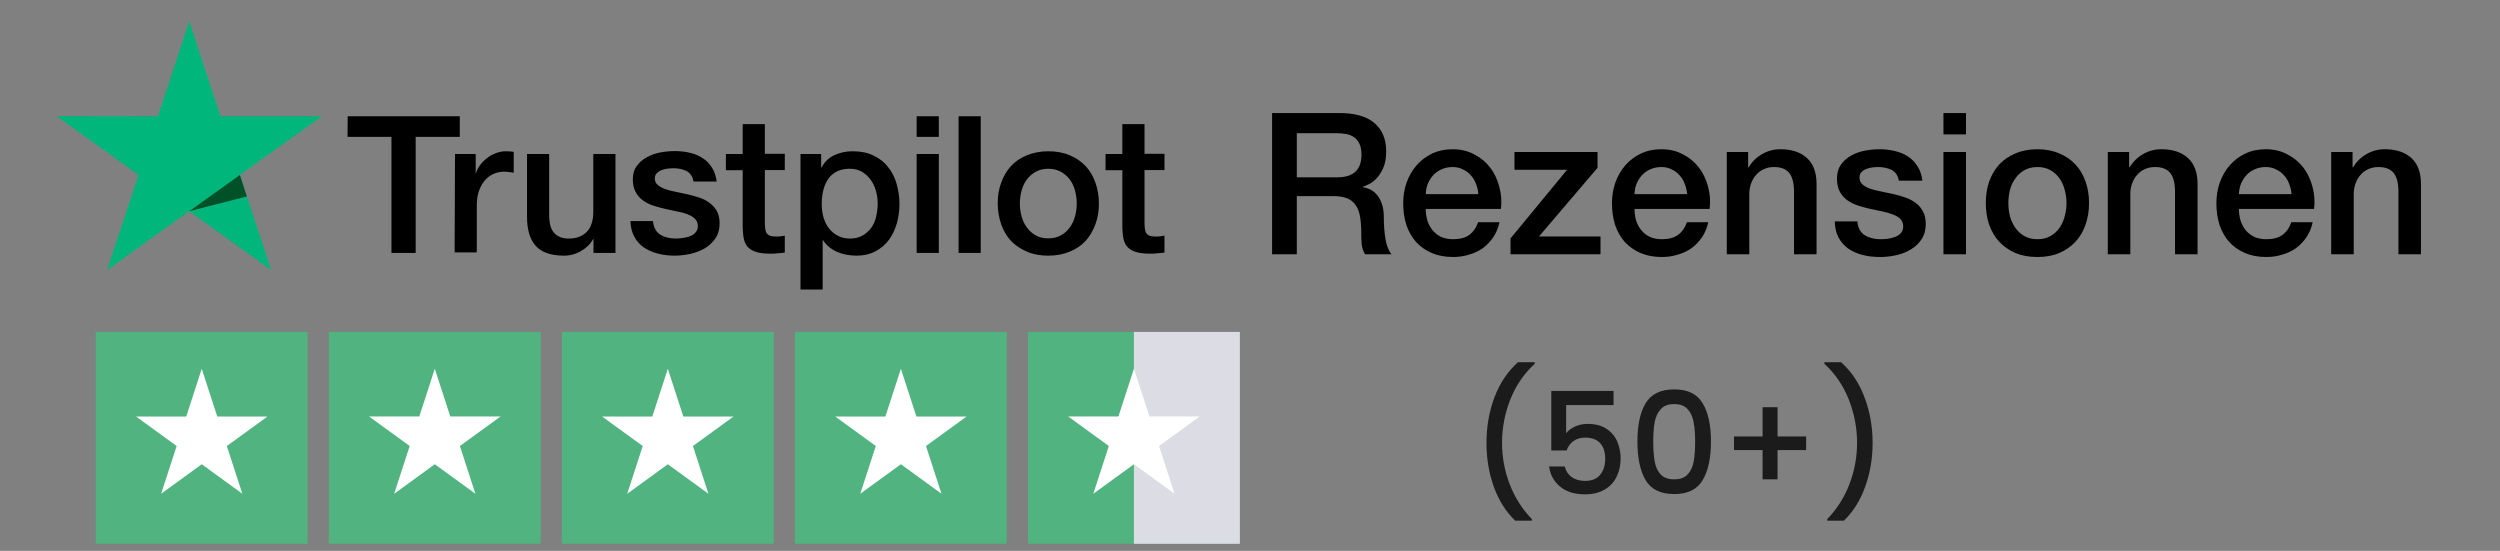 <?xml version="1.0" encoding="UTF-8"?> <svg xmlns="http://www.w3.org/2000/svg" width="177" height="39" viewBox="0 0 177 39" fill="none"><rect x="0" y="0" width="177" height="39" fill="#808080" stroke="none"/><path d="M24.618 8.233H32.554V9.691H29.429V17.907H27.716V9.691H24.605L24.618 8.233ZM32.214 10.903H33.678V12.258H33.704C33.757 12.064 33.848 11.884 33.979 11.703C34.109 11.523 34.266 11.355 34.462 11.213C34.645 11.058 34.855 10.942 35.09 10.852C35.312 10.762 35.548 10.71 35.783 10.71C35.966 10.71 36.097 10.723 36.162 10.723C36.227 10.736 36.306 10.749 36.371 10.749V12.232C36.267 12.206 36.149 12.193 36.031 12.18C35.914 12.168 35.809 12.155 35.691 12.155C35.43 12.155 35.182 12.206 34.946 12.309C34.711 12.413 34.515 12.567 34.332 12.761C34.162 12.967 34.018 13.212 33.913 13.509C33.809 13.806 33.757 14.154 33.757 14.541V17.869H32.188L32.214 10.903ZM43.562 17.907H42.019V16.927H41.993C41.797 17.288 41.509 17.559 41.13 17.779C40.751 17.998 40.359 18.101 39.967 18.101C39.038 18.101 38.358 17.882 37.94 17.417C37.522 16.966 37.313 16.269 37.313 15.354V10.903H38.882V15.199C38.882 15.818 38.999 16.256 39.248 16.502C39.483 16.759 39.823 16.889 40.254 16.889C40.581 16.889 40.856 16.837 41.078 16.734C41.3 16.631 41.483 16.502 41.614 16.334C41.758 16.166 41.849 15.96 41.915 15.728C41.98 15.495 42.006 15.238 42.006 14.967V10.903H43.575V17.907H43.562ZM46.229 15.663C46.281 16.115 46.451 16.424 46.752 16.618C47.053 16.798 47.419 16.889 47.837 16.889C47.981 16.889 48.151 16.876 48.334 16.85C48.517 16.824 48.7 16.785 48.857 16.721C49.027 16.656 49.158 16.566 49.262 16.437C49.367 16.308 49.419 16.153 49.406 15.96C49.393 15.766 49.328 15.599 49.184 15.47C49.04 15.341 48.87 15.25 48.661 15.16C48.452 15.083 48.203 15.018 47.929 14.967C47.654 14.915 47.38 14.851 47.092 14.786C46.804 14.722 46.517 14.644 46.242 14.554C45.968 14.463 45.732 14.347 45.51 14.18C45.301 14.025 45.118 13.832 45 13.586C44.869 13.341 44.804 13.058 44.804 12.696C44.804 12.309 44.895 12 45.092 11.742C45.275 11.484 45.523 11.277 45.811 11.123C46.098 10.968 46.425 10.852 46.778 10.787C47.131 10.723 47.471 10.697 47.785 10.697C48.151 10.697 48.504 10.736 48.831 10.813C49.158 10.891 49.471 11.007 49.733 11.187C50.007 11.355 50.23 11.587 50.4 11.858C50.583 12.129 50.687 12.464 50.74 12.851H49.105C49.027 12.477 48.857 12.232 48.595 12.103C48.321 11.974 48.02 11.91 47.667 11.91C47.563 11.91 47.419 11.922 47.275 11.935C47.118 11.961 46.987 11.987 46.843 12.039C46.713 12.09 46.595 12.168 46.504 12.258C46.412 12.348 46.36 12.477 46.36 12.632C46.36 12.825 46.425 12.967 46.556 13.083C46.687 13.2 46.857 13.29 47.079 13.38C47.288 13.457 47.536 13.522 47.811 13.573C48.086 13.625 48.373 13.69 48.661 13.754C48.948 13.819 49.223 13.896 49.498 13.986C49.772 14.077 50.02 14.193 50.23 14.36C50.439 14.515 50.622 14.709 50.753 14.941C50.883 15.173 50.949 15.47 50.949 15.805C50.949 16.218 50.857 16.566 50.661 16.863C50.465 17.146 50.217 17.392 49.916 17.572C49.615 17.753 49.262 17.882 48.896 17.972C48.517 18.049 48.151 18.101 47.785 18.101C47.34 18.101 46.922 18.049 46.543 17.946C46.164 17.843 45.824 17.688 45.549 17.495C45.275 17.288 45.052 17.043 44.895 16.734C44.739 16.437 44.647 16.076 44.634 15.65H46.216V15.663H46.229ZM51.393 10.903H52.583V8.788H54.152V10.891H55.564V12.039H54.152V15.779C54.152 15.947 54.165 16.076 54.178 16.205C54.191 16.321 54.23 16.424 54.27 16.502C54.322 16.579 54.4 16.643 54.492 16.682C54.596 16.721 54.727 16.747 54.91 16.747C55.015 16.747 55.132 16.747 55.237 16.734C55.342 16.721 55.459 16.708 55.564 16.682V17.882C55.394 17.907 55.224 17.92 55.054 17.933C54.884 17.959 54.727 17.959 54.544 17.959C54.126 17.959 53.799 17.92 53.55 17.843C53.302 17.766 53.106 17.65 52.962 17.508C52.818 17.353 52.727 17.172 52.675 16.953C52.622 16.734 52.596 16.463 52.583 16.179V12.052H51.393V10.878V10.903ZM56.662 10.903H58.139V11.858H58.166C58.388 11.445 58.688 11.161 59.081 10.981C59.473 10.8 59.891 10.71 60.362 10.71C60.924 10.71 61.408 10.8 61.826 11.007C62.245 11.2 62.585 11.458 62.859 11.806C63.134 12.142 63.343 12.542 63.474 12.993C63.604 13.444 63.683 13.935 63.683 14.438C63.683 14.915 63.617 15.367 63.5 15.805C63.369 16.244 63.186 16.643 62.938 16.979C62.689 17.314 62.375 17.585 61.983 17.791C61.591 17.998 61.146 18.101 60.623 18.101C60.401 18.101 60.166 18.075 59.944 18.037C59.721 17.998 59.499 17.933 59.29 17.843C59.081 17.753 58.885 17.637 58.715 17.495C58.532 17.353 58.388 17.185 58.27 17.005H58.244V20.5H56.675V10.903H56.662ZM62.14 14.412C62.14 14.102 62.101 13.793 62.009 13.496C61.931 13.2 61.8 12.941 61.63 12.709C61.46 12.477 61.251 12.296 61.016 12.155C60.767 12.013 60.48 11.948 60.166 11.948C59.512 11.948 59.015 12.168 58.675 12.619C58.349 13.07 58.179 13.677 58.179 14.425C58.179 14.786 58.218 15.108 58.309 15.405C58.401 15.702 58.519 15.96 58.702 16.179C58.872 16.398 59.081 16.566 59.329 16.695C59.578 16.824 59.852 16.889 60.179 16.889C60.545 16.889 60.833 16.811 61.081 16.669C61.33 16.527 61.526 16.334 61.696 16.115C61.852 15.882 61.97 15.624 62.035 15.328C62.101 15.018 62.14 14.722 62.14 14.412V14.412ZM64.899 8.233H66.468V9.691H64.899V8.233ZM64.899 10.903H66.468V17.907H64.899V10.903ZM67.867 8.233H69.435V17.907H67.867V8.233ZM74.22 18.101C73.658 18.101 73.148 18.011 72.704 17.817C72.259 17.624 71.893 17.379 71.579 17.056C71.279 16.734 71.043 16.334 70.886 15.882C70.73 15.431 70.638 14.928 70.638 14.399C70.638 13.87 70.717 13.38 70.886 12.929C71.043 12.477 71.279 12.09 71.579 11.755C71.88 11.432 72.259 11.174 72.704 10.994C73.148 10.813 73.658 10.71 74.22 10.71C74.783 10.71 75.293 10.8 75.737 10.994C76.181 11.174 76.548 11.432 76.861 11.755C77.162 12.077 77.397 12.477 77.554 12.929C77.711 13.38 77.803 13.87 77.803 14.399C77.803 14.941 77.724 15.431 77.554 15.882C77.384 16.334 77.162 16.721 76.861 17.056C76.561 17.379 76.181 17.637 75.737 17.817C75.293 17.998 74.796 18.101 74.22 18.101ZM74.22 16.876C74.56 16.876 74.874 16.798 75.123 16.656C75.384 16.515 75.58 16.321 75.75 16.089C75.92 15.857 76.038 15.586 76.116 15.302C76.195 15.005 76.234 14.709 76.234 14.399C76.234 14.102 76.195 13.806 76.116 13.509C76.038 13.212 75.92 12.954 75.75 12.722C75.58 12.49 75.371 12.309 75.123 12.168C74.861 12.026 74.56 11.948 74.22 11.948C73.88 11.948 73.567 12.026 73.318 12.168C73.057 12.309 72.861 12.503 72.691 12.722C72.521 12.954 72.403 13.212 72.325 13.509C72.246 13.806 72.207 14.102 72.207 14.399C72.207 14.709 72.246 15.005 72.325 15.302C72.403 15.599 72.521 15.857 72.691 16.089C72.861 16.321 73.07 16.515 73.318 16.656C73.58 16.811 73.88 16.876 74.22 16.876ZM78.273 10.903H79.463V8.788H81.032V10.891H82.444V12.039H81.032V15.779C81.032 15.947 81.045 16.076 81.058 16.205C81.071 16.321 81.11 16.424 81.15 16.502C81.202 16.579 81.28 16.643 81.372 16.682C81.476 16.721 81.607 16.747 81.79 16.747C81.895 16.747 82.013 16.747 82.117 16.734C82.222 16.721 82.339 16.708 82.444 16.682V17.882C82.274 17.907 82.104 17.92 81.934 17.933C81.764 17.959 81.607 17.959 81.424 17.959C81.006 17.959 80.679 17.92 80.43 17.843C80.182 17.766 79.986 17.65 79.842 17.508C79.698 17.353 79.607 17.172 79.555 16.953C79.502 16.734 79.476 16.463 79.463 16.179V12.052H78.273V10.878V10.903Z" fill="black"></path><path d="M22.787 8.233H15.61L13.4 1.5L11.178 8.233L4 8.22L9.805 12.387L7.582 19.12L13.387 14.954L19.192 19.12L16.982 12.387L22.787 8.233Z" fill="#00B67A"></path><path d="M17.479 13.909L16.982 12.387L13.4 14.954L17.479 13.909Z" fill="#005128"></path><rect x="6.781" y="23.5" width="15" height="15" fill="#51B37F"></rect><path d="M14.283 26.109L15.382 29.489H18.935L16.06 31.578L17.158 34.957L14.283 32.868L11.408 34.957L12.507 31.578L9.631 29.489H13.185L14.283 26.109Z" fill="white"></path><rect x="23.281" y="23.5" width="15" height="15" fill="#51B37F"></rect><path d="M30.783 26.108L31.881 29.488H35.435L32.56 31.577L33.658 34.957L30.783 32.868L27.908 34.957L29.006 31.577L26.131 29.488H29.685L30.783 26.108Z" fill="white"></path><rect x="39.781" y="23.5" width="15" height="15" fill="#51B37F"></rect><path d="M47.282 26.109L48.38 29.489H51.934L49.059 31.578L50.157 34.958L47.282 32.869L44.407 34.958L45.505 31.578L42.63 29.489H46.184L47.282 26.109Z" fill="white"></path><rect x="56.281" y="23.5" width="15" height="15" fill="#51B37F"></rect><path d="M63.783 26.109L64.881 29.489H68.434L65.559 31.578L66.658 34.957L63.783 32.868L60.908 34.957L62.006 31.578L59.131 29.489H62.684L63.783 26.109Z" fill="white"></path><rect x="72.781" y="23.5" width="15" height="15" fill="#51B37F"></rect><rect x="80.281" y="23.5" width="7.5" height="15" fill="#DCDCE5"></rect><path d="M80.282 26.108L81.381 29.488H84.934L82.059 31.577L83.157 34.957L80.282 32.868L77.407 34.957L78.505 31.577L75.63 29.488H79.184L80.282 26.108Z" fill="white"></path><path d="M107.275 36.863C106.621 36.235 106.117 35.437 105.763 34.469C105.416 33.501 105.242 32.462 105.242 31.354C105.242 30.219 105.429 29.147 105.803 28.139C106.184 27.13 106.741 26.299 107.476 25.644H108.658V25.755C107.89 26.462 107.312 27.311 106.925 28.299C106.538 29.287 106.344 30.305 106.344 31.354C106.344 32.362 106.524 33.337 106.885 34.279C107.245 35.22 107.77 36.045 108.457 36.753V36.863H107.275ZM114.239 28.679H110.883V30.673C111.024 30.486 111.231 30.329 111.504 30.202C111.785 30.075 112.082 30.012 112.396 30.012C112.957 30.012 113.411 30.132 113.758 30.372C114.112 30.613 114.363 30.916 114.509 31.284C114.663 31.651 114.74 32.038 114.74 32.446C114.74 32.94 114.643 33.381 114.449 33.768C114.262 34.149 113.979 34.449 113.598 34.669C113.224 34.89 112.763 35 112.216 35C111.488 35 110.903 34.82 110.463 34.459C110.022 34.099 109.758 33.621 109.671 33.027H110.783C110.857 33.341 111.02 33.591 111.274 33.778C111.528 33.958 111.845 34.048 112.226 34.048C112.7 34.048 113.054 33.905 113.287 33.618C113.528 33.331 113.648 32.95 113.648 32.476C113.648 31.995 113.528 31.628 113.287 31.374C113.047 31.113 112.693 30.983 112.226 30.983C111.898 30.983 111.621 31.067 111.394 31.234C111.174 31.394 111.014 31.614 110.913 31.895H109.832V27.678H114.239V28.679ZM115.929 31.254C115.929 30.099 116.122 29.197 116.51 28.549C116.904 27.895 117.578 27.568 118.533 27.568C119.488 27.568 120.159 27.895 120.546 28.549C120.94 29.197 121.137 30.099 121.137 31.254C121.137 32.422 120.94 33.337 120.546 33.998C120.159 34.653 119.488 34.98 118.533 34.98C117.578 34.98 116.904 34.653 116.51 33.998C116.122 33.337 115.929 32.422 115.929 31.254ZM120.015 31.254C120.015 30.713 119.979 30.255 119.905 29.881C119.838 29.508 119.698 29.204 119.485 28.97C119.271 28.73 118.954 28.609 118.533 28.609C118.112 28.609 117.795 28.73 117.581 28.97C117.368 29.204 117.224 29.508 117.151 29.881C117.084 30.255 117.05 30.713 117.05 31.254C117.05 31.815 117.084 32.285 117.151 32.666C117.217 33.047 117.358 33.354 117.571 33.588C117.792 33.821 118.112 33.938 118.533 33.938C118.954 33.938 119.271 33.821 119.485 33.588C119.705 33.354 119.848 33.047 119.915 32.666C119.982 32.285 120.015 31.815 120.015 31.254ZM127.875 31.865H125.851V33.938H124.79V31.865H122.766V30.903H124.79V28.83H125.851V30.903H127.875V31.865ZM129.366 36.863V36.753C130.054 36.045 130.578 35.22 130.939 34.279C131.299 33.337 131.48 32.362 131.48 31.354C131.48 30.305 131.286 29.287 130.899 28.299C130.511 27.311 129.934 26.462 129.166 25.755V25.644H130.348C131.082 26.299 131.636 27.13 132.01 28.139C132.391 29.147 132.581 30.219 132.581 31.354C132.581 32.462 132.404 33.501 132.05 34.469C131.703 35.437 131.202 36.235 130.548 36.863H129.366Z" fill="#1C1B1B"></path><path d="M90.064 8.004H94.838C95.939 8.004 96.765 8.242 97.316 8.718C97.867 9.194 98.142 9.857 98.142 10.706C98.142 11.182 98.072 11.579 97.932 11.896C97.792 12.204 97.629 12.456 97.442 12.652C97.255 12.839 97.069 12.974 96.882 13.058C96.705 13.142 96.574 13.198 96.49 13.226V13.254C96.639 13.273 96.798 13.319 96.966 13.394C97.143 13.469 97.307 13.59 97.456 13.758C97.605 13.917 97.727 14.127 97.82 14.388C97.923 14.649 97.974 14.976 97.974 15.368C97.974 15.956 98.016 16.493 98.1 16.978C98.193 17.454 98.333 17.795 98.52 18H96.644C96.513 17.785 96.434 17.547 96.406 17.286C96.387 17.025 96.378 16.773 96.378 16.53C96.378 16.073 96.35 15.681 96.294 15.354C96.238 15.018 96.135 14.743 95.986 14.528C95.837 14.304 95.631 14.141 95.37 14.038C95.118 13.935 94.791 13.884 94.39 13.884H91.814V18H90.064V8.004ZM91.814 12.554H94.684C95.244 12.554 95.669 12.423 95.958 12.162C96.247 11.891 96.392 11.49 96.392 10.958C96.392 10.641 96.345 10.384 96.252 10.188C96.159 9.983 96.028 9.824 95.86 9.712C95.701 9.6 95.515 9.525 95.3 9.488C95.095 9.451 94.88 9.432 94.656 9.432H91.814V12.554ZM104.667 13.744C104.649 13.492 104.593 13.249 104.499 13.016C104.415 12.783 104.294 12.582 104.135 12.414C103.986 12.237 103.799 12.097 103.575 11.994C103.361 11.882 103.118 11.826 102.847 11.826C102.567 11.826 102.311 11.877 102.077 11.98C101.853 12.073 101.657 12.209 101.489 12.386C101.331 12.554 101.2 12.755 101.097 12.988C101.004 13.221 100.953 13.473 100.943 13.744H104.667ZM100.943 14.794C100.943 15.074 100.981 15.345 101.055 15.606C101.139 15.867 101.261 16.096 101.419 16.292C101.578 16.488 101.779 16.647 102.021 16.768C102.264 16.88 102.553 16.936 102.889 16.936C103.356 16.936 103.729 16.838 104.009 16.642C104.299 16.437 104.513 16.133 104.653 15.732H106.165C106.081 16.124 105.937 16.474 105.731 16.782C105.526 17.09 105.279 17.351 104.989 17.566C104.7 17.771 104.373 17.925 104.009 18.028C103.655 18.14 103.281 18.196 102.889 18.196C102.32 18.196 101.816 18.103 101.377 17.916C100.939 17.729 100.565 17.468 100.257 17.132C99.959 16.796 99.73 16.395 99.571 15.928C99.422 15.461 99.347 14.948 99.347 14.388C99.347 13.875 99.427 13.389 99.585 12.932C99.753 12.465 99.987 12.059 100.285 11.714C100.593 11.359 100.962 11.079 101.391 10.874C101.821 10.669 102.306 10.566 102.847 10.566C103.417 10.566 103.925 10.687 104.373 10.93C104.831 11.163 105.209 11.476 105.507 11.868C105.806 12.26 106.021 12.713 106.151 13.226C106.291 13.73 106.329 14.253 106.263 14.794H100.943ZM107.225 10.762H113.105V11.882L108.961 16.74H113.315V18H106.945V16.88L110.949 12.022H107.225V10.762ZM119.447 13.744C119.428 13.492 119.372 13.249 119.279 13.016C119.195 12.783 119.073 12.582 118.915 12.414C118.765 12.237 118.579 12.097 118.355 11.994C118.14 11.882 117.897 11.826 117.627 11.826C117.347 11.826 117.09 11.877 116.857 11.98C116.633 12.073 116.437 12.209 116.269 12.386C116.11 12.554 115.979 12.755 115.877 12.988C115.783 13.221 115.732 13.473 115.723 13.744H119.447ZM115.723 14.794C115.723 15.074 115.76 15.345 115.835 15.606C115.919 15.867 116.04 16.096 116.199 16.292C116.357 16.488 116.558 16.647 116.801 16.768C117.043 16.88 117.333 16.936 117.669 16.936C118.135 16.936 118.509 16.838 118.789 16.642C119.078 16.437 119.293 16.133 119.433 15.732H120.945C120.861 16.124 120.716 16.474 120.511 16.782C120.305 17.09 120.058 17.351 119.769 17.566C119.479 17.771 119.153 17.925 118.789 18.028C118.434 18.14 118.061 18.196 117.669 18.196C117.099 18.196 116.595 18.103 116.157 17.916C115.718 17.729 115.345 17.468 115.037 17.132C114.738 16.796 114.509 16.395 114.351 15.928C114.201 15.461 114.127 14.948 114.127 14.388C114.127 13.875 114.206 13.389 114.365 12.932C114.533 12.465 114.766 12.059 115.065 11.714C115.373 11.359 115.741 11.079 116.171 10.874C116.6 10.669 117.085 10.566 117.627 10.566C118.196 10.566 118.705 10.687 119.153 10.93C119.61 11.163 119.988 11.476 120.287 11.868C120.585 12.26 120.8 12.713 120.931 13.226C121.071 13.73 121.108 14.253 121.043 14.794H115.723ZM122.256 10.762H123.768V11.826L123.796 11.854C124.039 11.453 124.356 11.14 124.748 10.916C125.14 10.683 125.574 10.566 126.05 10.566C126.843 10.566 127.469 10.771 127.926 11.182C128.383 11.593 128.612 12.209 128.612 13.03V18H127.016V13.45C126.997 12.881 126.876 12.47 126.652 12.218C126.428 11.957 126.078 11.826 125.602 11.826C125.331 11.826 125.089 11.877 124.874 11.98C124.659 12.073 124.477 12.209 124.328 12.386C124.179 12.554 124.062 12.755 123.978 12.988C123.894 13.221 123.852 13.469 123.852 13.73V18H122.256V10.762ZM131.499 15.676C131.546 16.143 131.723 16.469 132.031 16.656C132.339 16.843 132.708 16.936 133.137 16.936C133.286 16.936 133.454 16.927 133.641 16.908C133.837 16.88 134.019 16.833 134.187 16.768C134.355 16.703 134.49 16.609 134.593 16.488C134.705 16.357 134.756 16.189 134.747 15.984C134.738 15.779 134.663 15.611 134.523 15.48C134.383 15.349 134.201 15.247 133.977 15.172C133.762 15.088 133.515 15.018 133.235 14.962C132.955 14.906 132.67 14.845 132.381 14.78C132.082 14.715 131.793 14.635 131.513 14.542C131.242 14.449 130.995 14.323 130.771 14.164C130.556 14.005 130.384 13.805 130.253 13.562C130.122 13.31 130.057 13.002 130.057 12.638C130.057 12.246 130.15 11.919 130.337 11.658C130.533 11.387 130.776 11.173 131.065 11.014C131.364 10.846 131.69 10.729 132.045 10.664C132.409 10.599 132.754 10.566 133.081 10.566C133.454 10.566 133.809 10.608 134.145 10.692C134.49 10.767 134.798 10.893 135.069 11.07C135.349 11.247 135.578 11.481 135.755 11.77C135.942 12.05 136.058 12.391 136.105 12.792H134.439C134.364 12.409 134.187 12.153 133.907 12.022C133.636 11.891 133.324 11.826 132.969 11.826C132.857 11.826 132.722 11.835 132.563 11.854C132.414 11.873 132.269 11.91 132.129 11.966C131.998 12.013 131.886 12.087 131.793 12.19C131.7 12.283 131.653 12.409 131.653 12.568C131.653 12.764 131.718 12.923 131.849 13.044C131.989 13.165 132.166 13.268 132.381 13.352C132.605 13.427 132.857 13.492 133.137 13.548C133.417 13.604 133.706 13.665 134.005 13.73C134.294 13.795 134.579 13.875 134.859 13.968C135.139 14.061 135.386 14.187 135.601 14.346C135.825 14.505 136.002 14.705 136.133 14.948C136.273 15.191 136.343 15.489 136.343 15.844C136.343 16.273 136.245 16.637 136.049 16.936C135.853 17.235 135.596 17.477 135.279 17.664C134.971 17.851 134.626 17.986 134.243 18.07C133.86 18.154 133.482 18.196 133.109 18.196C132.652 18.196 132.227 18.145 131.835 18.042C131.452 17.939 131.116 17.785 130.827 17.58C130.547 17.365 130.323 17.104 130.155 16.796C129.996 16.479 129.912 16.105 129.903 15.676H131.499ZM137.597 8.004H139.193V9.516H137.597V8.004ZM137.597 10.762H139.193V18H137.597V10.762ZM144.25 18.196C143.671 18.196 143.153 18.103 142.696 17.916C142.248 17.72 141.865 17.454 141.548 17.118C141.24 16.782 141.002 16.381 140.834 15.914C140.675 15.447 140.596 14.934 140.596 14.374C140.596 13.823 140.675 13.315 140.834 12.848C141.002 12.381 141.24 11.98 141.548 11.644C141.865 11.308 142.248 11.047 142.696 10.86C143.153 10.664 143.671 10.566 144.25 10.566C144.828 10.566 145.342 10.664 145.79 10.86C146.247 11.047 146.63 11.308 146.938 11.644C147.255 11.98 147.493 12.381 147.652 12.848C147.82 13.315 147.904 13.823 147.904 14.374C147.904 14.934 147.82 15.447 147.652 15.914C147.493 16.381 147.255 16.782 146.938 17.118C146.63 17.454 146.247 17.72 145.79 17.916C145.342 18.103 144.828 18.196 144.25 18.196ZM144.25 16.936C144.604 16.936 144.912 16.861 145.174 16.712C145.435 16.563 145.65 16.367 145.818 16.124C145.986 15.881 146.107 15.611 146.182 15.312C146.266 15.004 146.308 14.691 146.308 14.374C146.308 14.066 146.266 13.758 146.182 13.45C146.107 13.142 145.986 12.871 145.818 12.638C145.65 12.395 145.435 12.199 145.174 12.05C144.912 11.901 144.604 11.826 144.25 11.826C143.895 11.826 143.587 11.901 143.326 12.05C143.064 12.199 142.85 12.395 142.682 12.638C142.514 12.871 142.388 13.142 142.304 13.45C142.229 13.758 142.192 14.066 142.192 14.374C142.192 14.691 142.229 15.004 142.304 15.312C142.388 15.611 142.514 15.881 142.682 16.124C142.85 16.367 143.064 16.563 143.326 16.712C143.587 16.861 143.895 16.936 144.25 16.936ZM149.231 10.762H150.743V11.826L150.771 11.854C151.013 11.453 151.331 11.14 151.723 10.916C152.115 10.683 152.549 10.566 153.025 10.566C153.818 10.566 154.443 10.771 154.901 11.182C155.358 11.593 155.587 12.209 155.587 13.03V18H153.991V13.45C153.972 12.881 153.851 12.47 153.627 12.218C153.403 11.957 153.053 11.826 152.577 11.826C152.306 11.826 152.063 11.877 151.849 11.98C151.634 12.073 151.452 12.209 151.303 12.386C151.153 12.554 151.037 12.755 150.953 12.988C150.869 13.221 150.827 13.469 150.827 13.73V18H149.231V10.762ZM162.24 13.744C162.221 13.492 162.165 13.249 162.072 13.016C161.988 12.783 161.866 12.582 161.708 12.414C161.558 12.237 161.372 12.097 161.148 11.994C160.933 11.882 160.69 11.826 160.42 11.826C160.14 11.826 159.883 11.877 159.65 11.98C159.426 12.073 159.23 12.209 159.062 12.386C158.903 12.554 158.772 12.755 158.67 12.988C158.576 13.221 158.525 13.473 158.516 13.744H162.24ZM158.516 14.794C158.516 15.074 158.553 15.345 158.628 15.606C158.712 15.867 158.833 16.096 158.992 16.292C159.15 16.488 159.351 16.647 159.594 16.768C159.836 16.88 160.126 16.936 160.462 16.936C160.928 16.936 161.302 16.838 161.582 16.642C161.871 16.437 162.086 16.133 162.226 15.732H163.738C163.654 16.124 163.509 16.474 163.304 16.782C163.098 17.09 162.851 17.351 162.562 17.566C162.272 17.771 161.946 17.925 161.582 18.028C161.227 18.14 160.854 18.196 160.462 18.196C159.892 18.196 159.388 18.103 158.95 17.916C158.511 17.729 158.138 17.468 157.83 17.132C157.531 16.796 157.302 16.395 157.144 15.928C156.994 15.461 156.92 14.948 156.92 14.388C156.92 13.875 156.999 13.389 157.158 12.932C157.326 12.465 157.559 12.059 157.858 11.714C158.166 11.359 158.534 11.079 158.964 10.874C159.393 10.669 159.878 10.566 160.42 10.566C160.989 10.566 161.498 10.687 161.946 10.93C162.403 11.163 162.781 11.476 163.08 11.868C163.378 12.26 163.593 12.713 163.724 13.226C163.864 13.73 163.901 14.253 163.836 14.794H158.516ZM165.049 10.762H166.561V11.826L166.589 11.854C166.832 11.453 167.149 11.14 167.541 10.916C167.933 10.683 168.367 10.566 168.843 10.566C169.636 10.566 170.262 10.771 170.719 11.182C171.176 11.593 171.405 12.209 171.405 13.03V18H169.809V13.45C169.79 12.881 169.669 12.47 169.445 12.218C169.221 11.957 168.871 11.826 168.395 11.826C168.124 11.826 167.882 11.877 167.667 11.98C167.452 12.073 167.27 12.209 167.121 12.386C166.972 12.554 166.855 12.755 166.771 12.988C166.687 13.221 166.645 13.469 166.645 13.73V18H165.049V10.762Z" fill="black"></path></svg> 